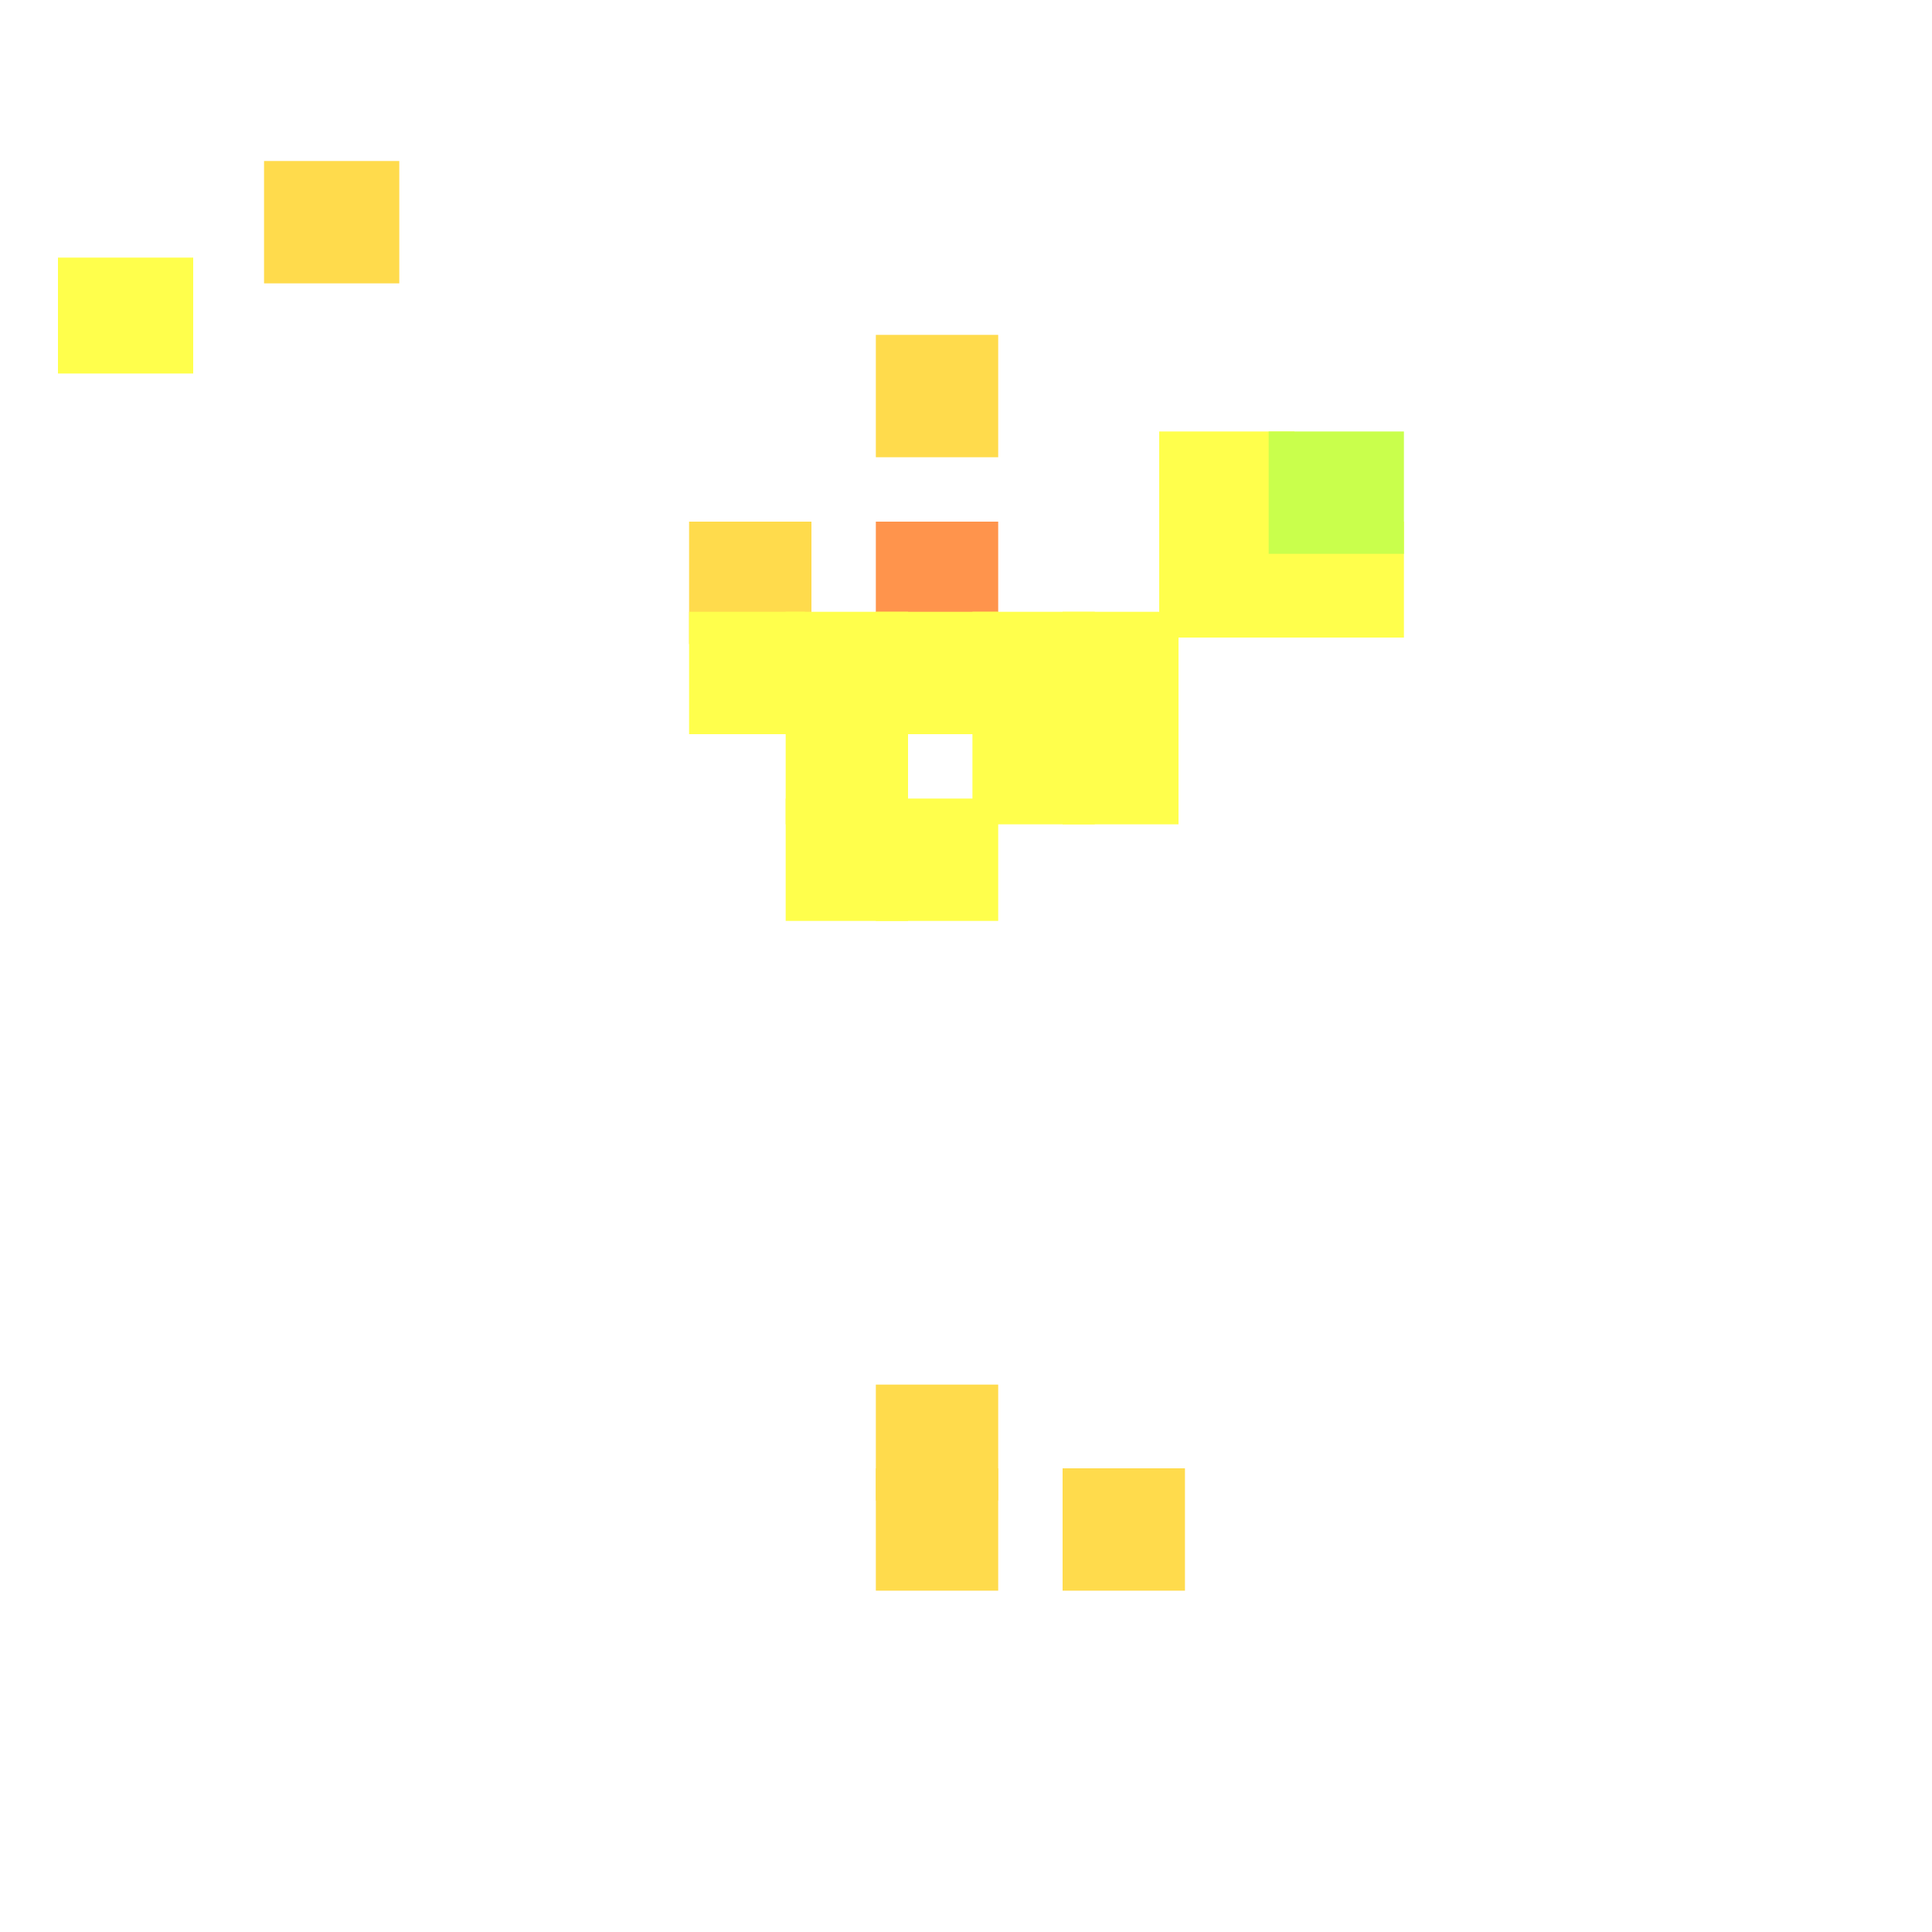 <?xml version="1.0" encoding="utf-8"?>
<svg xmlns="http://www.w3.org/2000/svg" width="300" height="300"
        viewBox="0 0 300 300" class="creatureMap" style="position:absolute;">
    <defs>
        <filter id="blur" x="-30%" y="-30%" width="160%" height="160%">
            <feGaussianBlur stdDeviation="3" />
        </filter>
        <pattern id="pattern-untameable" width="10" height="10" patternTransform="rotate(135)" patternUnits="userSpaceOnUse">
            <rect width="4" height="10" fill="black"></rect>
        </pattern>
        <filter id="groupStroke">
            <feFlood result="outsideColor" flood-color="black"/>
            <feMorphology in="SourceAlpha" operator="dilate" radius="2"/>
            <feComposite result="strokeoutline1" in="outsideColor" operator="in"/>
            <feComposite result="strokeoutline2" in="strokeoutline1" in2="SourceAlpha" operator="out"/>
            <feGaussianBlur in="strokeoutline2" result="strokeblur" stdDeviation="1"/>
        </filter>
        <style>
            .spawningMap-very-common { fill: #0F0; }
            .spawningMap-common { fill: #B2FF00; }
            .spawningMap-uncommon { fill: #FF0; }
            .spawningMap-very-uncommon { fill: #FC0; }
            .spawningMap-rare { fill: #F60; }
            .spawningMap-very-rare { fill: #F00; }
            .spawning-map-point { stroke:black; stroke-width:1; }
        </style>
    </defs>

<g filter="url(#blur)" opacity="0.7">
<g class="spawningMap-rare">
<rect x="136" y="81" width="19" height="18" />
</g>
<g class="spawningMap-very-uncommon">
<rect x="136" y="228" width="19" height="19" />
<rect x="41" y="25" width="21" height="19" />
<rect x="107" y="81" width="19" height="19" />
<rect x="136" y="215" width="19" height="18" />
<rect x="165" y="228" width="19" height="19" />
<rect x="136" y="52" width="19" height="19" />
</g>
<g class="spawningMap-uncommon">
<rect x="107" y="95" width="18" height="19" />
<rect x="136" y="124" width="19" height="19" />
<rect x="122" y="124" width="19" height="19" />
<rect x="122" y="95" width="19" height="19" />
<rect x="122" y="109" width="19" height="19" />
<rect x="136" y="95" width="19" height="19" />
<rect x="180" y="81" width="21" height="18" />
<rect x="197" y="81" width="21" height="18" />
<rect x="180" y="67" width="21" height="19" />
<rect x="9" y="40" width="21" height="18" />
<rect x="151" y="95" width="19" height="19" />
<rect x="151" y="109" width="19" height="19" />
<rect x="165" y="95" width="18" height="19" />
<rect x="165" y="109" width="18" height="19" />
</g>
<g class="spawningMap-common">
<rect x="197" y="67" width="21" height="19" />
</g>
</g>
</svg>